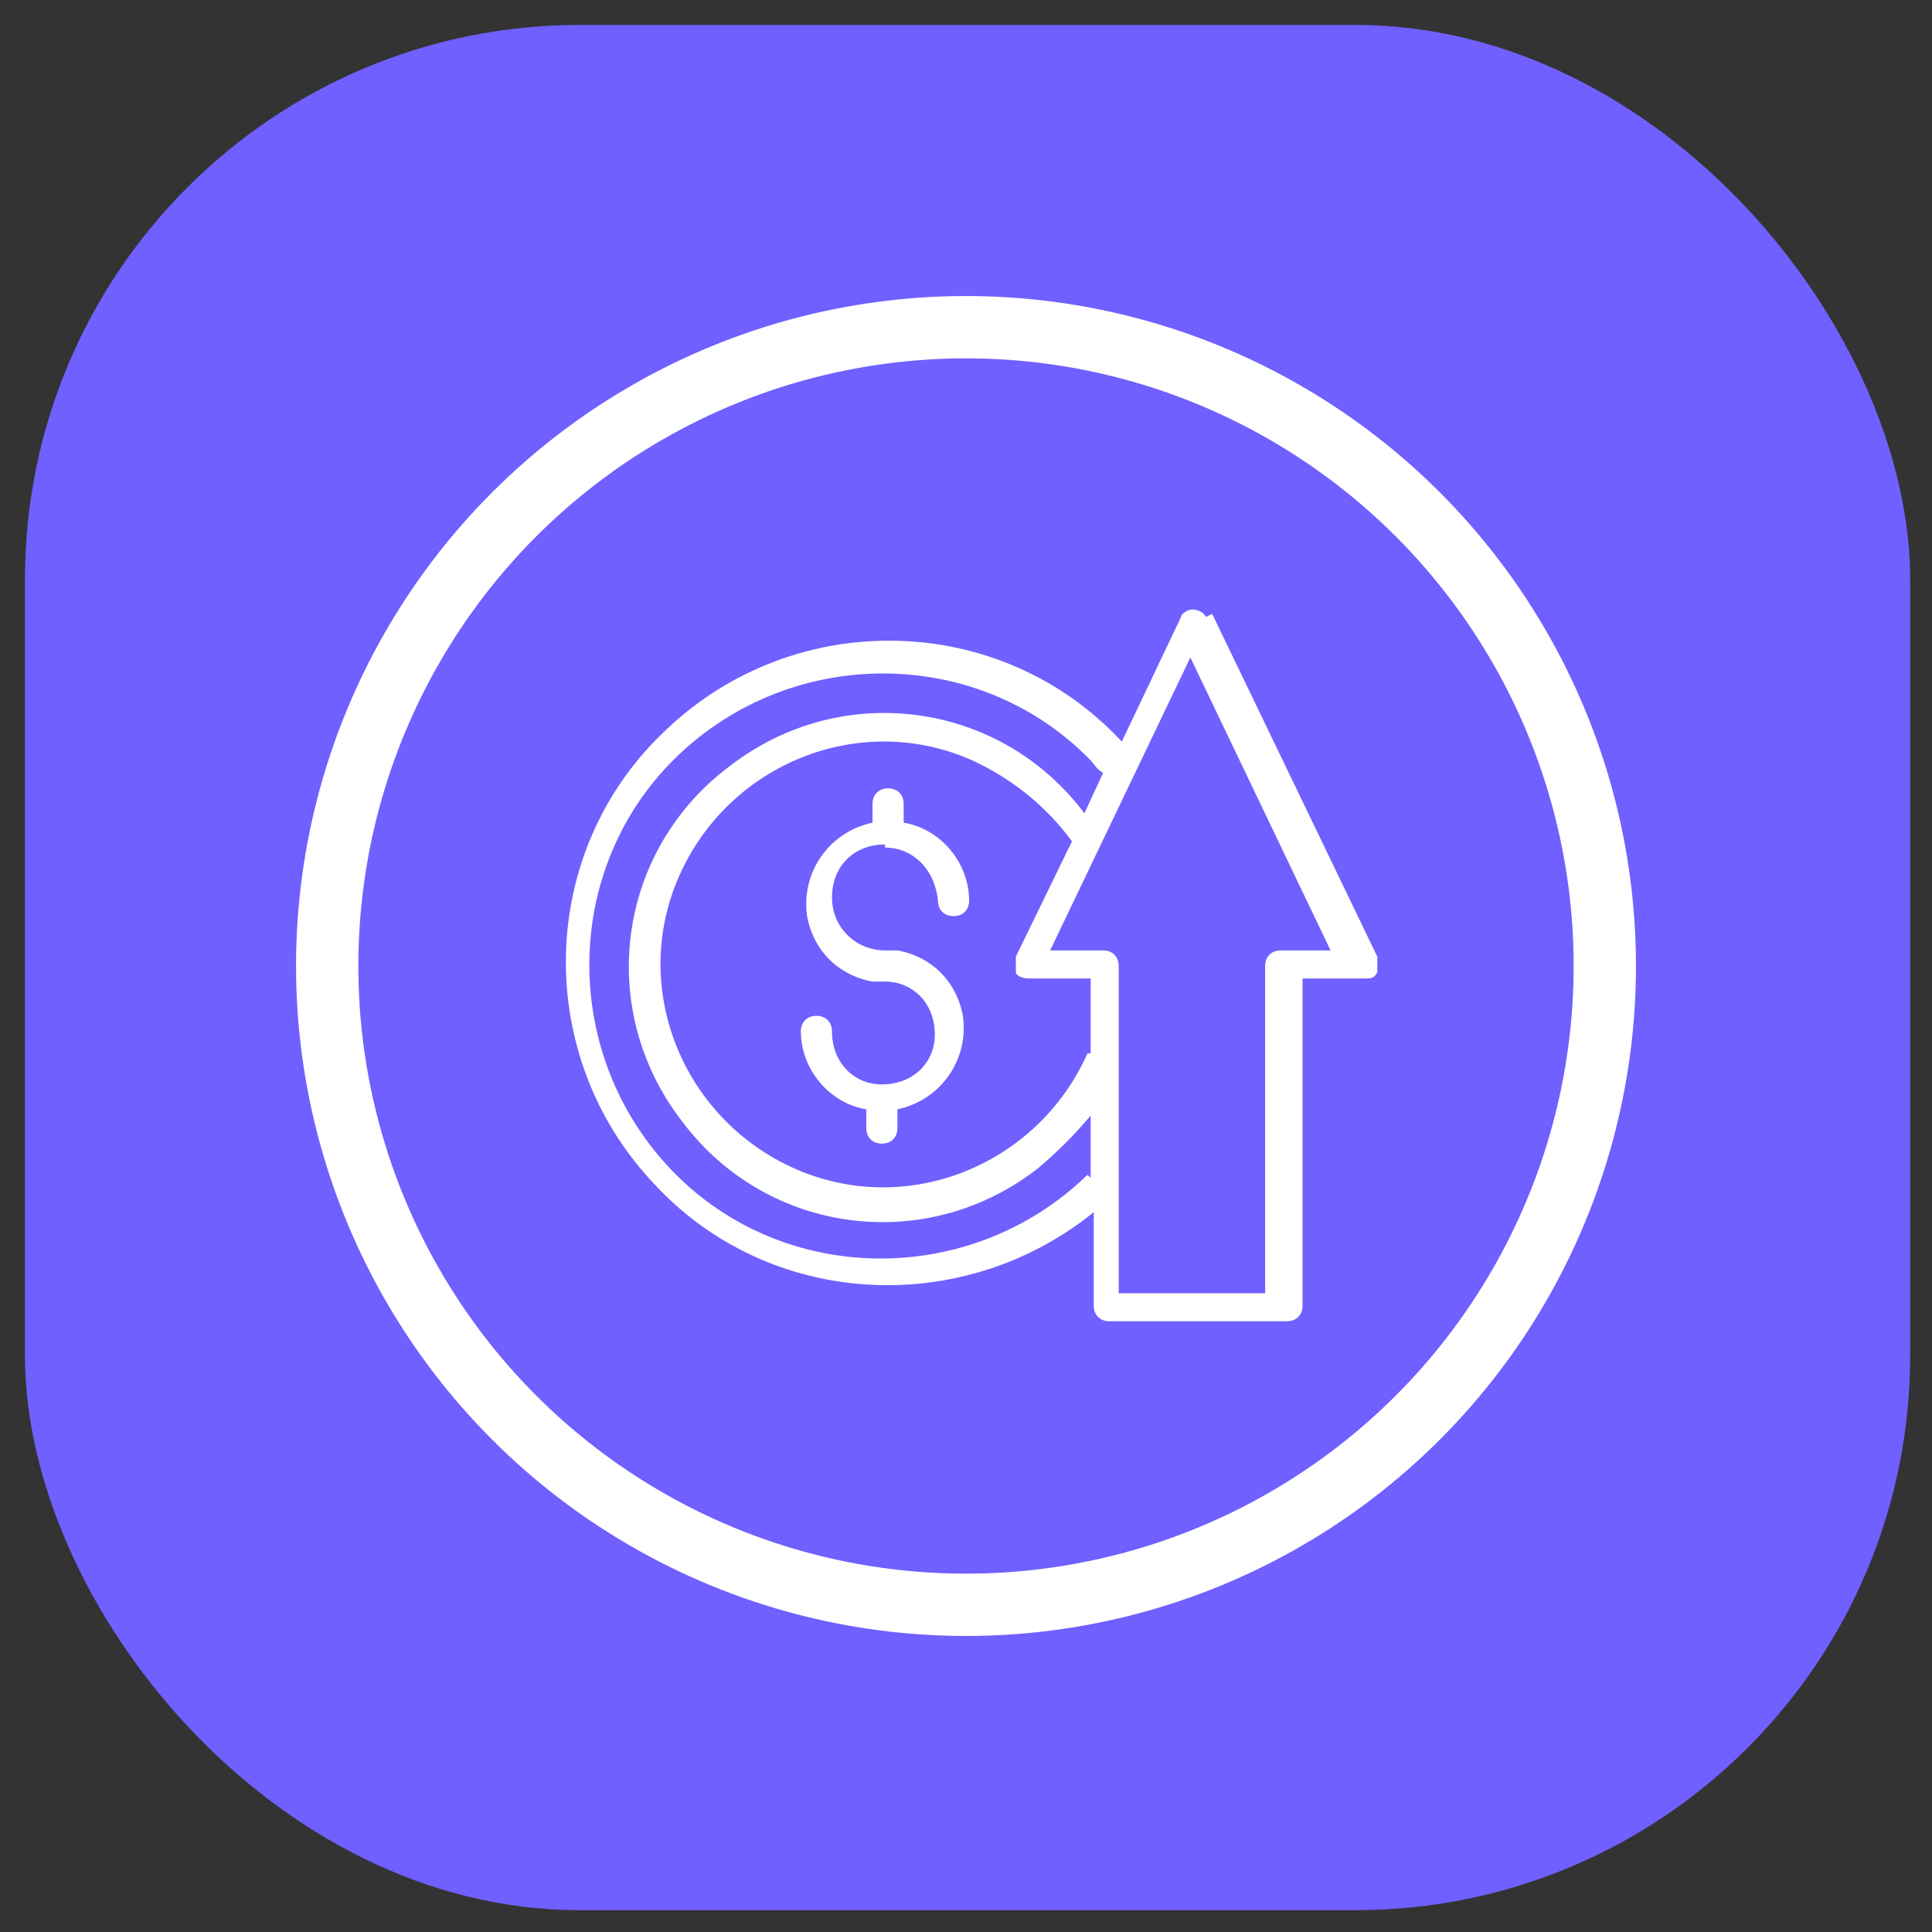 <?xml version="1.0" encoding="UTF-8"?>
<svg xmlns="http://www.w3.org/2000/svg" version="1.1" viewBox="0 0 62 62">
  <rect x="0" y="0" width="62" height="62" fill="#333333" stroke="none"/>
  <defs>
    <style>
      .cls-1 {
        fill: #fff;
      }

      .cls-2 {
        fill: #6f60ff;
      }

      .cls-3 {
        fill: none;
        stroke: #fff;
        stroke-miterlimit: 10;
        stroke-width: 2px;
      }
    </style>
  </defs>
  <!-- Generator: Adobe Illustrator 28.7.1, SVG Export Plug-In . SVG Version: 1.2.0 Build 142)  -->
  <g>
    <g id="Layer_1">
      <rect class="cls-2" x=".8" y=".8" width="60.5" height="60.5" rx="17.8" ry="17.8"/>
      <g>
        <path class="cls-1" d="M28.4,27.2c.9,0,1.6.7,1.7,1.7,0,.3.2.5.5.5s.5-.2.5-.5c0-1.2-.9-2.3-2.1-2.5v-.6c0-.3-.2-.5-.5-.5s-.5.2-.5.5v.6c-1.4.3-2.3,1.6-2.1,3,.2,1.1,1,1.9,2.1,2.1h0s0,0,0,0c.1,0,.3,0,.4,0,.9,0,1.6.7,1.6,1.7,0,.9-.7,1.6-1.7,1.6-.9,0-1.6-.7-1.6-1.7,0-.3-.2-.5-.5-.5s-.5.2-.5.5c0,1.2.9,2.3,2.1,2.5v.6c0,.3.2.5.5.5s.5-.2.5-.5v-.6c1.4-.3,2.3-1.6,2.1-3-.2-1.1-1-1.9-2.1-2.1h0c0,0,0,0,0,0-.1,0-.3,0-.4,0-.9,0-1.7-.7-1.7-1.7s.7-1.7,1.7-1.7h0Z"/>
        <path class="cls-1" d="M38.7,19.8c-.1-.2-.4-.3-.6-.2,0,0-.2.1-.2.2l-1.9,4c-3.9-4.2-10.5-4.3-14.6-.4-4.2,3.9-4.3,10.5-.4,14.6,3.7,4,9.9,4.3,14.1.9v3c0,.3.2.5.5.5h5.7c.3,0,.5-.2.5-.5v-10.5h2c.2,0,.3,0,.4-.2,0-.1,0-.3,0-.5l-5.3-11ZM34.9,37.7c-3.7,3.6-9.7,3.6-13.3-.1-3.6-3.7-3.6-9.7.1-13.3,3.7-3.6,9.7-3.6,13.3.1.1.1.2.3.4.4l-.6,1.3c-2.7-3.6-7.8-4.3-11.4-1.5-3.6,2.7-4.3,7.8-1.5,11.4,2.7,3.6,7.8,4.3,11.4,1.5.6-.5,1.2-1.1,1.7-1.7v2ZM34.9,33.8c-1.6,3.6-5.8,5.3-9.4,3.7-3.6-1.6-5.3-5.8-3.7-9.4,1.6-3.6,5.8-5.3,9.4-3.7,1.3.6,2.4,1.5,3.2,2.6l-1.8,3.7c0,.1,0,.3,0,.5,0,.1.2.2.4.2h2v2.4ZM41.1,30.5c-.3,0-.5.2-.5.5v10.5h-4.7v-10.5c0-.3-.2-.5-.5-.5h-1.7l4.5-9.4,4.5,9.4h-1.7Z"/>
      </g>
      <circle class="cls-3" cx="31" cy="31" r="20.5"/>
    </g>
  </g>
</svg>